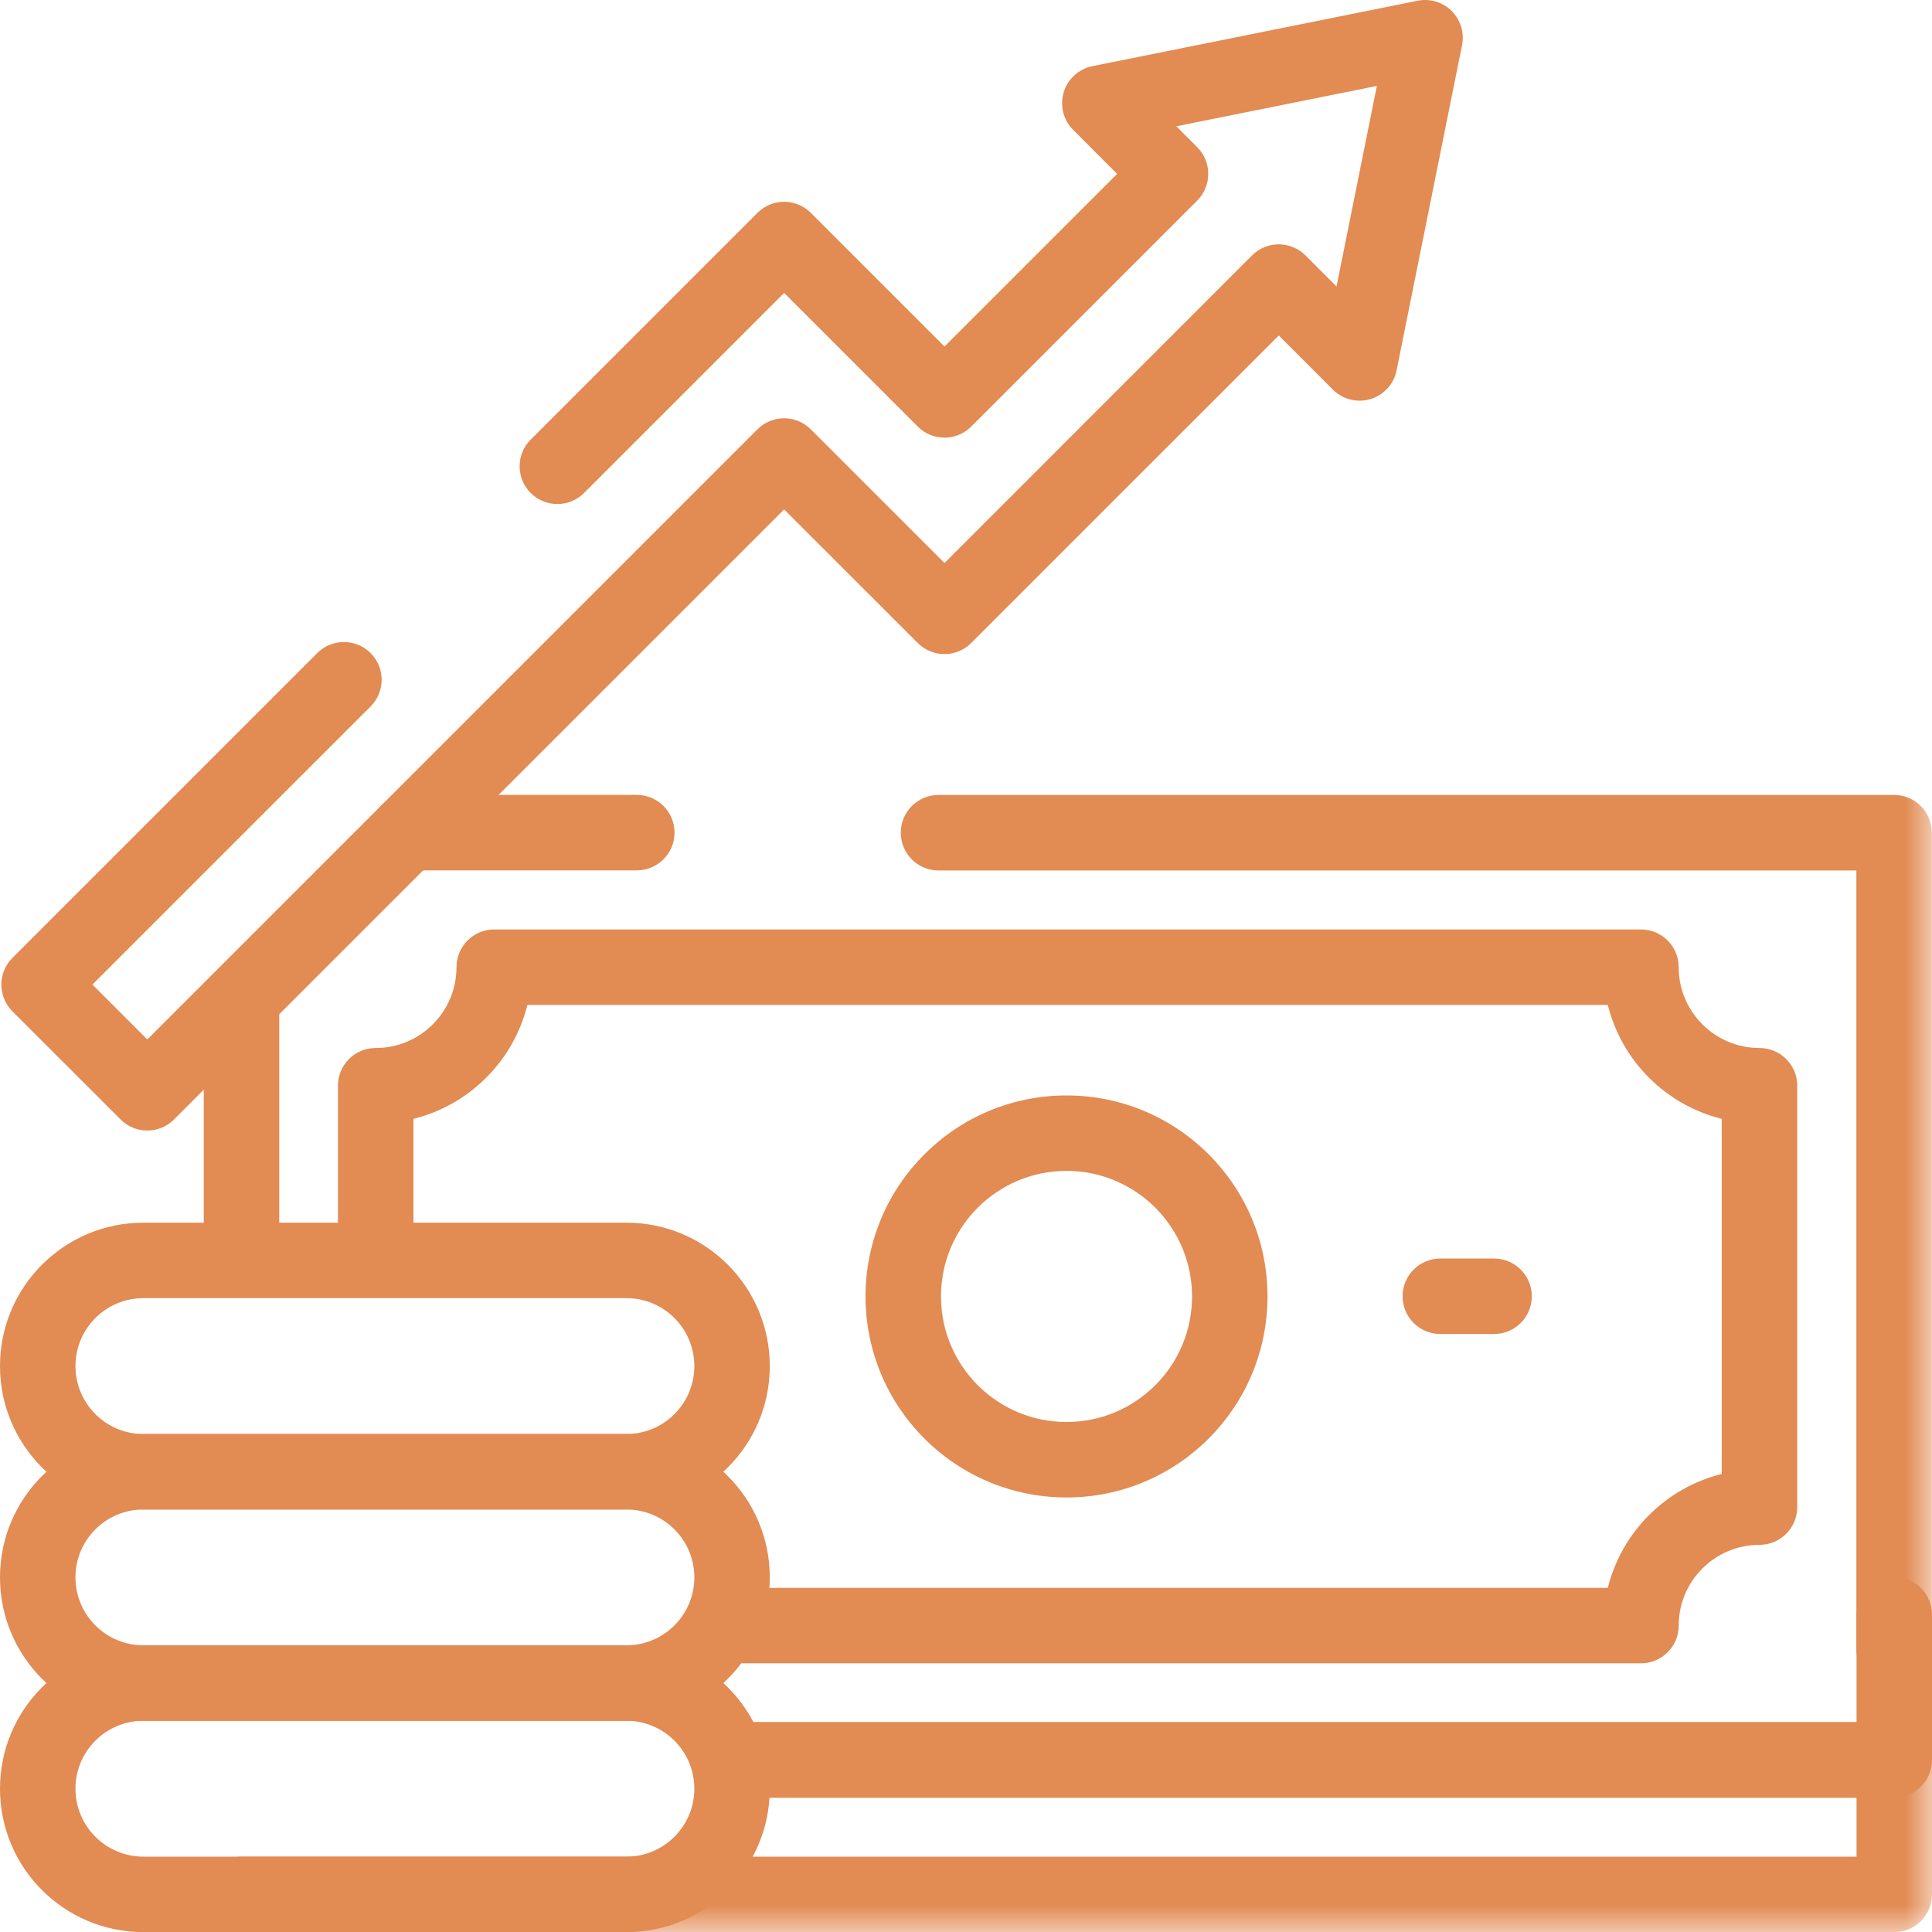 <svg width="36" height="36" viewBox="0 0 36 36" fill="none" xmlns="http://www.w3.org/2000/svg">
  <mask id="mask0_6942_19343" style="mask-type:luminance" maskUnits="userSpaceOnUse" x="0" y="0" width="36" height="37">
    <path d="M0 0.001H36V36.002H0V0.001Z" fill="#E28B53" />
    <path fill-rule="evenodd" clip-rule="evenodd"
          d="M36 0.001H0V36.002H36V0.001ZM35.93 35.932H0.07V0.072H35.93V35.932Z"
          fill="#E28B53" />
  </mask>
  <g mask="url(#mask0_6942_19343)">
    <path fill-rule="evenodd" clip-rule="evenodd"
          d="M3.797 35.299C3.797 35.687 4.112 36.002 4.5 36.002H35.297C35.685 36.002 36 35.687 36 35.299V32.795C36 32.407 35.685 32.092 35.297 32.092H13.734C13.346 32.092 13.031 32.407 13.031 32.795C13.031 33.183 13.346 33.498 13.734 33.498H34.594V34.596H4.5C4.112 34.596 3.797 34.91 3.797 35.299Z"
          fill="#E28B53" />
  </g>
  <mask id="mask1_6942_19343" style="mask-type:luminance" maskUnits="userSpaceOnUse" x="0" y="0" width="36" height="37">
    <path d="M0 0.001H36V36.002H0V0.001Z" fill="#E28B53" />
    <path fill-rule="evenodd" clip-rule="evenodd"
          d="M36 0.001H0V36.002H36V0.001ZM35.93 35.932H0.07V0.072H35.93V35.932Z"
          fill="#E28B53" />
  </mask>
  <g mask="url(#mask1_6942_19343)">
    <path fill-rule="evenodd" clip-rule="evenodd"
          d="M35.294 31.432C35.683 31.432 35.997 31.117 35.997 30.729V15.517C35.997 15.128 35.683 14.813 35.294 14.813H17.488C17.099 14.813 16.785 15.128 16.785 15.517C16.785 15.905 17.099 16.22 17.488 16.22H34.591V30.729C34.591 31.117 34.906 31.432 35.294 31.432Z"
          fill="#E28B53" />
  </g>
  <path fill-rule="evenodd" clip-rule="evenodd"
        d="M6.888 15.515C6.888 15.903 7.203 16.218 7.591 16.218H11.866C12.254 16.218 12.569 15.903 12.569 15.515C12.569 15.126 12.254 14.812 11.866 14.812H7.591C7.203 14.812 6.888 15.126 6.888 15.515Z"
        fill="#E28B53" />
  <path fill-rule="evenodd" clip-rule="evenodd"
        d="M4.5 23.825C4.888 23.825 5.203 23.51 5.203 23.122V18.843C5.203 18.455 4.888 18.14 4.5 18.14C4.112 18.14 3.797 18.455 3.797 18.843V23.122C3.797 23.51 4.112 23.825 4.5 23.825Z"
        fill="#E28B53" />
  <path fill-rule="evenodd" clip-rule="evenodd"
        d="M12.938 32.793C12.938 33.181 13.252 33.496 13.641 33.496H35.297C35.685 33.496 36 33.181 36 32.793V30.089C36 29.7 35.685 29.386 35.297 29.386C34.909 29.386 34.594 29.7 34.594 30.089V32.09H13.641C13.252 32.09 12.938 32.405 12.938 32.793Z"
        fill="#E28B53" />
  <path fill-rule="evenodd" clip-rule="evenodd"
        d="M12.937 30.291C12.937 30.679 13.252 30.994 13.64 30.994H30.577C30.965 30.994 31.28 30.679 31.28 30.291C31.28 29.46 31.954 28.786 32.785 28.786C33.174 28.786 33.489 28.471 33.489 28.082V20.231C33.489 19.842 33.174 19.528 32.785 19.528C31.954 19.528 31.28 18.854 31.28 18.022C31.28 17.634 30.965 17.319 30.577 17.319H9.209C8.821 17.319 8.506 17.634 8.506 18.022C8.506 18.854 7.832 19.528 7 19.528C6.612 19.528 6.297 19.842 6.297 20.231V23.252C6.297 23.64 6.612 23.955 7 23.955C7.389 23.955 7.704 23.64 7.704 23.252V20.848C8.747 20.59 9.568 19.768 9.827 18.725H29.959C30.218 19.768 31.039 20.59 32.082 20.848V27.465C31.039 27.724 30.218 28.545 29.959 29.588H13.64C13.252 29.588 12.937 29.903 12.937 30.291Z"
        fill="#E28B53" />
  <path fill-rule="evenodd" clip-rule="evenodd"
        d="M26.135 24.154C26.135 24.543 26.45 24.857 26.838 24.857H27.839C28.228 24.857 28.543 24.543 28.543 24.154C28.543 23.766 28.228 23.451 27.839 23.451H26.838C26.45 23.451 26.135 23.766 26.135 24.154Z"
        fill="#E28B53" />
  <path fill-rule="evenodd" clip-rule="evenodd"
        d="M19.873 26.497C18.581 26.497 17.534 25.45 17.534 24.157C17.534 22.865 18.581 21.818 19.873 21.818C21.165 21.818 22.212 22.865 22.212 24.157C22.212 25.45 21.165 26.497 19.873 26.497ZM16.128 24.157C16.128 26.226 17.805 27.903 19.873 27.903C21.942 27.903 23.618 26.226 23.618 24.157C23.618 22.089 21.942 20.412 19.873 20.412C17.805 20.412 16.128 22.089 16.128 24.157Z"
        fill="#E28B53" />
  <path fill-rule="evenodd" clip-rule="evenodd"
        d="M2.248 20.86C2.522 21.135 2.967 21.135 3.242 20.86L14.611 9.492L17.102 11.982C17.233 12.114 17.412 12.188 17.599 12.188C17.785 12.188 17.964 12.114 18.096 11.982L23.828 6.251L24.837 7.26C25.02 7.443 25.289 7.511 25.537 7.436C25.785 7.361 25.972 7.156 26.023 6.902L27.243 0.842C27.289 0.611 27.217 0.372 27.051 0.206C26.884 0.039 26.646 -0.033 26.415 0.014L20.355 1.233C20.101 1.284 19.896 1.471 19.821 1.719C19.746 1.967 19.813 2.237 19.997 2.42L20.816 3.24L17.599 6.457L15.108 3.966C14.976 3.835 14.797 3.76 14.611 3.76C14.424 3.76 14.245 3.835 14.114 3.966L9.888 8.192C9.614 8.466 9.614 8.911 9.888 9.186C10.163 9.46 10.608 9.46 10.883 9.186L14.611 5.458L17.102 7.949C17.233 8.081 17.412 8.155 17.599 8.155C17.785 8.155 17.964 8.081 18.096 7.949L22.308 3.737C22.44 3.605 22.514 3.426 22.514 3.24C22.514 3.053 22.44 2.874 22.308 2.742L21.919 2.353L25.656 1.601L24.904 5.338L24.325 4.759C24.193 4.627 24.014 4.553 23.828 4.553C23.641 4.553 23.462 4.627 23.33 4.759L17.599 10.491L15.108 8C14.976 7.868 14.797 7.794 14.611 7.794C14.424 7.794 14.245 7.868 14.114 8L2.745 19.369L1.722 18.346L6.905 13.164C7.18 12.889 7.18 12.444 6.905 12.169C6.631 11.895 6.186 11.895 5.911 12.169L0.231 17.849C0.099 17.981 0.025 18.16 0.025 18.346C0.025 18.533 0.099 18.712 0.231 18.844L2.248 20.86Z"
        fill="#E28B53" />
  <path fill-rule="evenodd" clip-rule="evenodd"
        d="M0 33.33C0 34.806 1.196 36.002 2.672 36.002H11.672C13.148 36.002 14.344 34.806 14.344 33.33C14.344 31.854 13.148 30.658 11.672 30.658H2.672C1.196 30.658 0 31.854 0 33.33ZM2.672 34.596C1.973 34.596 1.406 34.029 1.406 33.33C1.406 32.631 1.973 32.064 2.672 32.064H11.672C12.371 32.064 12.938 32.631 12.938 33.33C12.938 34.029 12.371 34.596 11.672 34.596H2.672Z"
        fill="#E28B53" />
  <path fill-rule="evenodd" clip-rule="evenodd"
        d="M0 29.392C0 30.868 1.196 32.065 2.672 32.065H11.672C13.148 32.065 14.344 30.868 14.344 29.392C14.344 27.917 13.148 26.721 11.672 26.721H2.672C1.196 26.721 0 27.917 0 29.392ZM2.672 30.658C1.973 30.658 1.406 30.091 1.406 29.392C1.406 28.694 1.973 28.127 2.672 28.127H11.672C12.371 28.127 12.938 28.694 12.938 29.392C12.938 30.091 12.371 30.658 11.672 30.658H2.672Z"
        fill="#E28B53" />
  <path fill-rule="evenodd" clip-rule="evenodd"
        d="M0 25.455C0 26.931 1.196 28.127 2.672 28.127H11.672C13.148 28.127 14.344 26.931 14.344 25.455C14.344 23.979 13.148 22.783 11.672 22.783H2.672C1.196 22.783 0 23.979 0 25.455ZM2.672 26.721C1.973 26.721 1.406 26.154 1.406 25.455C1.406 24.756 1.973 24.189 2.672 24.189H11.672C12.371 24.189 12.938 24.756 12.938 25.455C12.938 26.154 12.371 26.721 11.672 26.721H2.672Z"
        fill="#E28B53" />
</svg>

